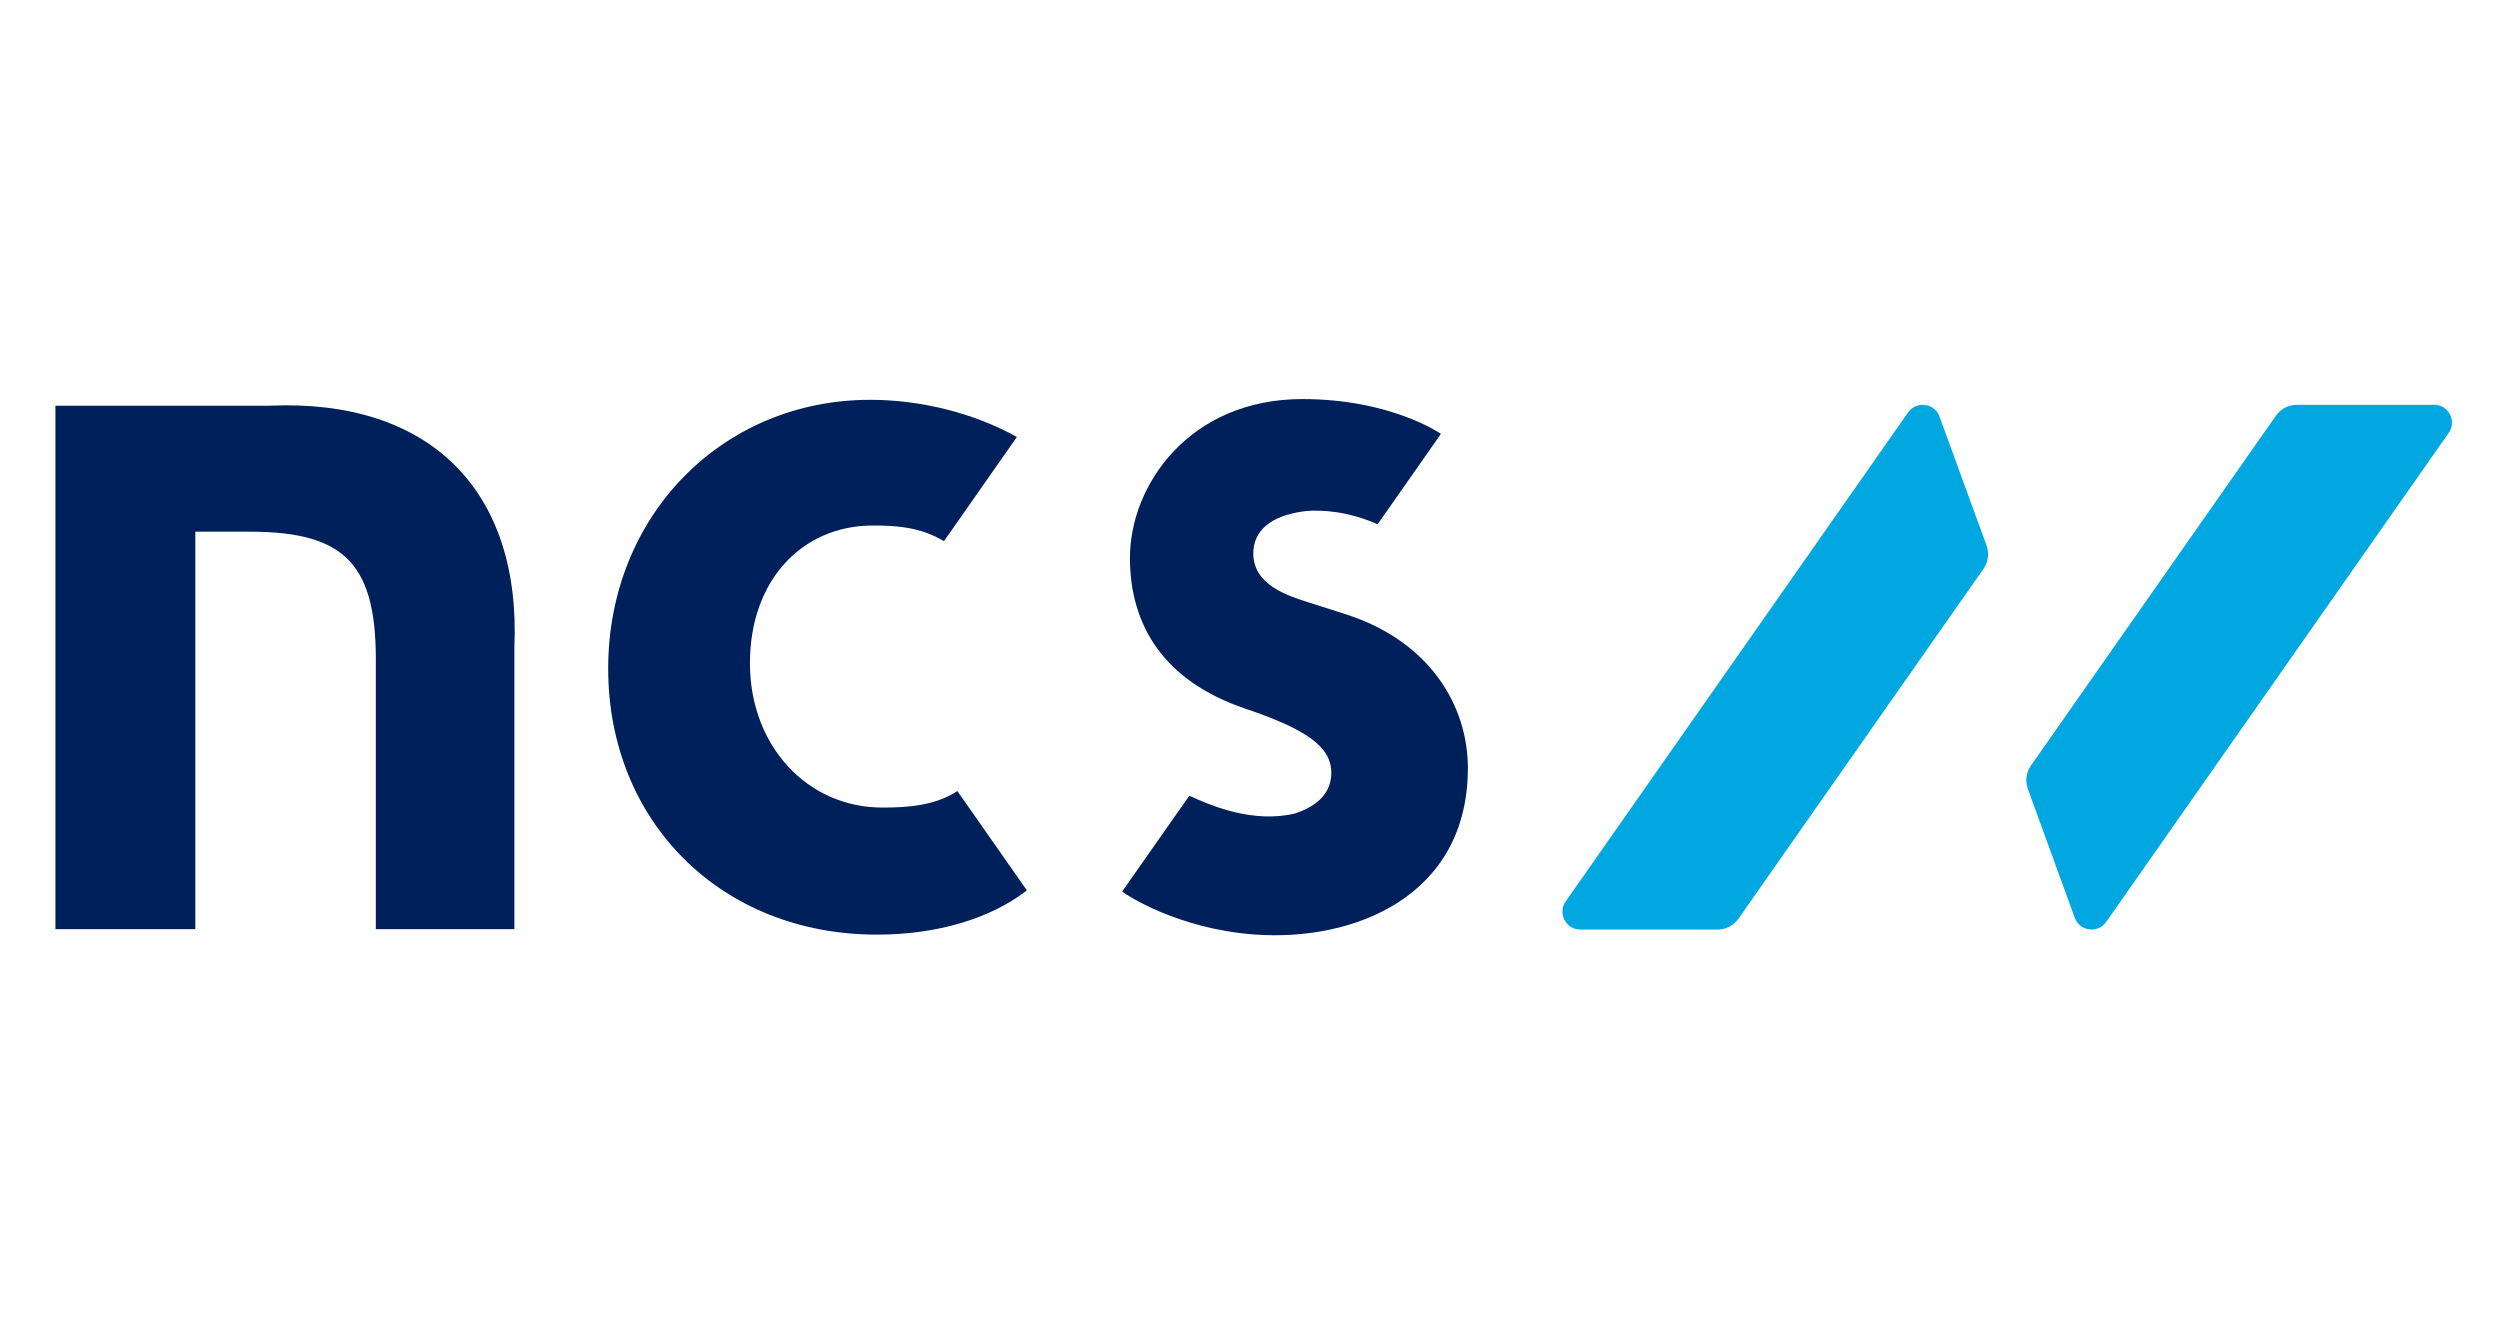 <?xml version="1.0" encoding="UTF-8"?>
<svg id="APJ_logos" data-name="APJ logos" xmlns="http://www.w3.org/2000/svg" viewBox="0 0 400 211.58">
  <defs>
    <style>
      .cls-1 {
        fill: #00205c;
      }

      .cls-2 {
        fill: #00a7e1;
      }
    </style>
  </defs>
  <path class="cls-2" d="M305.29,65.99l-54.78,78.24c-1.33,1.89.03,4.5,2.34,4.5h21.95c1.34,0,2.59-.65,3.36-1.75l39.19-55.96c.77-1.1.95-2.5.49-3.76l-7.52-20.61c-.79-2.17-3.7-2.55-5.03-.66Z"/>
  <path class="cls-2" d="M389.45,64.77h-21.95c-1.34,0-2.59.65-3.36,1.75l-39.19,55.97c-.77,1.1-.95,2.5-.49,3.75l7.5,20.6c.79,2.17,3.7,2.56,5.03.66l54.8-78.24c1.33-1.89-.03-4.5-2.34-4.5Z"/>
  <path class="cls-1" d="M43.12,64.91c25.53-1.12,40.3,13.43,39.18,38.74v45.01h-22.17v-42.09c.22-16.12-4.7-21.5-20.15-21.5h-8.73v63.59H8.87v-83.74h34.26Z"/>
  <path class="cls-1" d="M215.19,98.24l-5.74-1.83c-3.43-1.08-8.92-2.83-8.92-7.86,0-3.38,2.4-6.06,8.46-6.79,2.57-.19,6.63.01,11.43,2.12l10.13-14.46c-.21-.15-8.13-5.57-22.17-5.57-18.05,0-27.59,13.75-27.59,25.4,0,10.9,5.51,19.75,18.43,24.12,9.77,3.31,13.79,6.09,13.79,10.28,0,2.93-1.87,5.21-5.82,6.51-6.68,1.59-13.32-1.2-16.9-2.84l-10.75,15.33c.59.49,8.84,5.96,21.17,6.87,15.8,1.17,34.15-6,34.15-26.63,0-10.05-6.16-20.36-19.66-24.65Z"/>
  <path class="cls-1" d="M153.18,126.57c-3.61,2.34-7.91,2.64-12.01,2.64-11.98,0-21.18-9.84-21.18-23.1s8.34-22.03,19.68-22.03c3.61,0,7.58.22,11.36,2.51l11.67-16.67c-6.83-3.82-15.36-5.95-23.46-5.95-23.75,0-41.93,18.61-41.93,43s17.97,42.57,43,42.57c9.63,0,18.18-2.57,23.96-7.06l-.03-.11-11.06-15.8Z"/>
</svg>